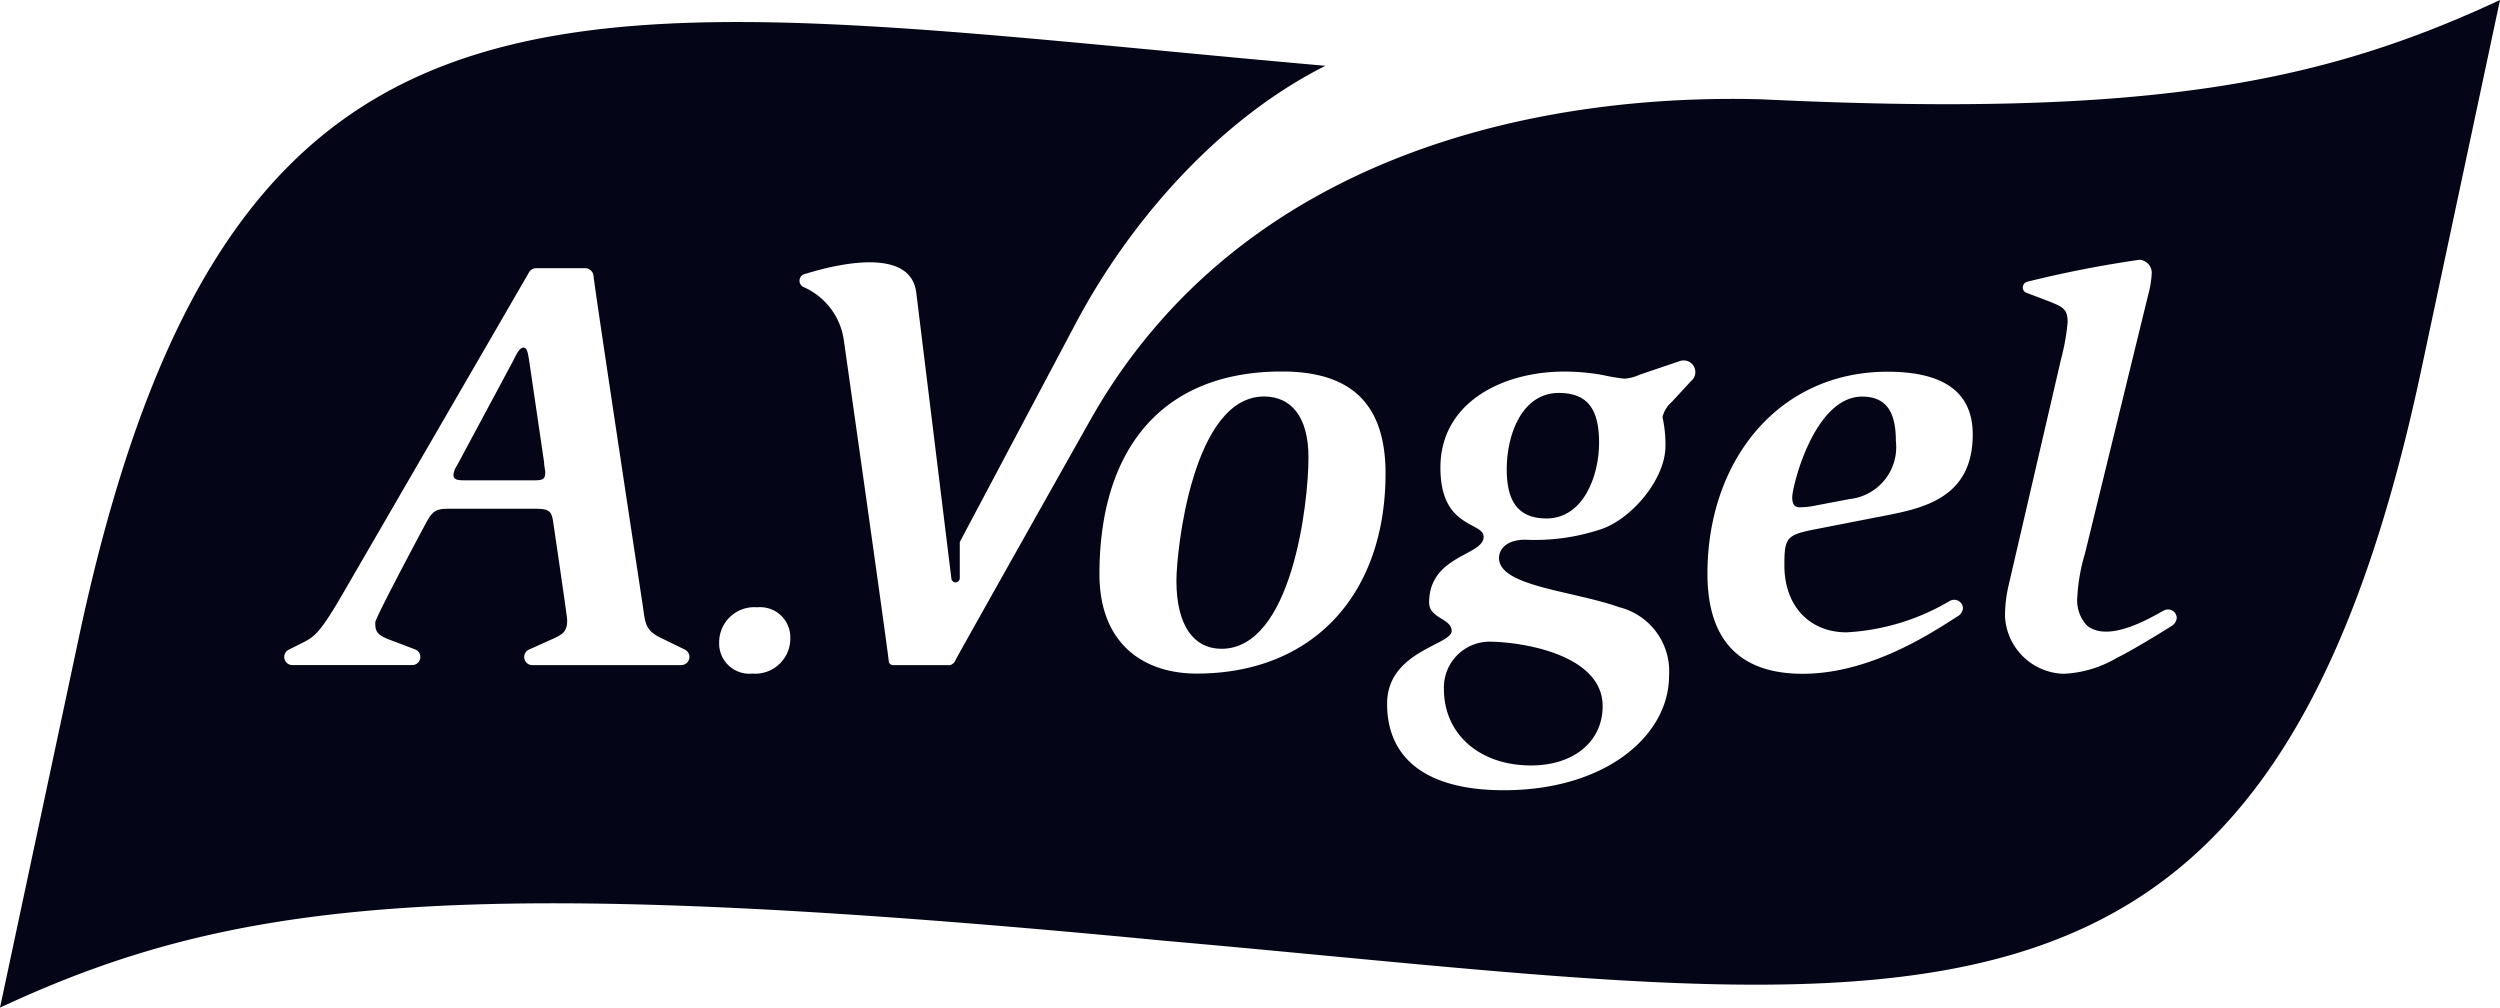<svg id="Group_244" data-name="Group 244" xmlns="http://www.w3.org/2000/svg" xmlns:xlink="http://www.w3.org/1999/xlink" width="150" height="60.458" viewBox="0 0 150 60.458">
  <defs>
    <clipPath id="clip-path">
      <rect id="Rectangle_55" data-name="Rectangle 55" width="150" height="60.458" fill="#040617"/>
    </clipPath>
  </defs>
  <g id="Group_243" data-name="Group 243" clip-path="url(#clip-path)">
    <path id="Path_261" data-name="Path 261" d="M105.769,5.962l.027,0C92.645,5.578,74.5,9.071,65.4,25.235c0,0-7.673,13.622-8.047,14.327a.536.536,0,0,1-.346.346H53.583a.261.261,0,0,1-.261-.26c-.034-.539-2.7-19.293-2.7-19.293A4.112,4.112,0,0,0,48.2,17.217a.418.418,0,0,1,.138-.788c2.044-.639,6.334-1.582,6.641,1.156L57.081,34.7a.265.265,0,0,0,.231.244.262.262,0,0,0,.275-.244V32.522L64.5,19.484C67.85,13.132,73.252,7.1,79.525,3.948h0C34.96.029,14.19-5.616,4.8,37.928L0,60.458c14.042-6.542,27.529-8.086,69.833-4.016,44.564,3.919,65.988,9.623,75.373-33.922L150,0c-10.717,4.994-21.107,7.069-44.231,5.962M40.879,39.909h-8.93a.489.489,0,0,1-.206-.936l1.4-.63c.64-.284.888-.462.888-1.137,0-.213-.853-5.971-.853-5.971-.107-.675-.356-.711-1.244-.711H27.064c-.959,0-1.1.072-1.634,1.1,0,0-2.914,5.438-2.914,5.722,0,.5.07.71.746.994l1.616.613a.487.487,0,0,1-.146.952h-7.16a.488.488,0,0,1-.247-.924l.784-.392c.782-.39,1.1-.6,2.594-3.2,0,0,10.591-18.266,11.017-19.012a.52.52,0,0,1,.391-.285h3.014a.509.509,0,0,1,.489.489c.1.978,2.965,19.839,2.965,19.839.142,1.066.178,1.456,1.208,1.918l1.294.633a.488.488,0,0,1-.2.932m4.258.512a1.813,1.813,0,0,1-1.989-1.872,2.108,2.108,0,0,1,2.281-2.105,1.813,1.813,0,0,1,1.988,1.871,2.108,2.108,0,0,1-2.281,2.106m26.657,0c-3.092,0-5.828-1.706-5.828-5.971,0-7.391,3.66-12.154,10.946-12.154,3.909,0,6.219,1.706,6.219,6.113,0,7.285-4.371,12.012-11.337,12.012m29.687-17.573-1.163,1.262a1.735,1.735,0,0,0-.569.924,7.558,7.558,0,0,1,.177,1.741c0,1.954-1.989,4.335-3.838,4.975a12.558,12.558,0,0,1-4.584.639c-1.065,0-1.564.533-1.564,1.1,0,1.7,4.407,1.954,7.215,2.95a3.96,3.96,0,0,1,2.986,4.122c0,3.554-3.767,6.859-9.916,6.859-4.619,0-7-1.883-7-5.188,0-3.163,3.874-3.518,3.874-4.371,0-.746-1.352-.746-1.352-1.7,0-2.844,3.27-2.808,3.27-3.944,0-.462-.639-.569-1.279-1.032-.674-.461-1.314-1.279-1.314-3.126,0-3.909,3.731-5.758,7.427-5.758a12.85,12.85,0,0,1,2.345.214,11.522,11.522,0,0,0,1.28.213,2.756,2.756,0,0,0,.924-.248l2.4-.814a.691.691,0,0,1,.215-.034.7.7,0,0,1,.472,1.221M110.8,37.94a13.574,13.574,0,0,0,6.163-1.869.57.57,0,0,1,.292-.085.522.522,0,0,1,.521.521.64.64,0,0,1-.344.489l-.7.445c-1.473.922-4.862,2.986-8.563,2.986s-5.722-1.92-5.722-6.006c0-6.788,4.265-12.118,10.8-12.118,3.2,0,5.117,1.1,5.117,3.767,0,3.732-2.843,4.406-5.26,4.868l-4.371.854c-1.563.319-1.67.532-1.67,2.132,0,2.416,1.493,4.016,3.732,4.016m19.465-.357s-2.159,1.358-3.231,1.879a6.866,6.866,0,0,1-3.21.965,3.627,3.627,0,0,1-3.519-3.447,8.184,8.184,0,0,1,.214-1.848l3.154-13.606a13.186,13.186,0,0,0,.391-2.2c0-.817-.319-.923-1.208-1.279l-1.316-.5a.344.344,0,0,1-.166-.3.354.354,0,0,1,.273-.344,67.828,67.828,0,0,1,6.717-1.315.782.782,0,0,1,.746.782,5.945,5.945,0,0,1-.212,1.314l-3.794,15.526a11.09,11.09,0,0,0-.462,2.63,2.208,2.208,0,0,0,.588,1.7c1.278,1.014,3.683-.4,4.565-.888a.581.581,0,0,1,.294-.085.52.52,0,0,1,.52.521.639.639,0,0,1-.343.49" fill="#040617"/>
    <path id="Path_262" data-name="Path 262" d="M203.64,51.612a4.9,4.9,0,0,0,.959-.105l2.062-.392a3.133,3.133,0,0,0,2.771-3.482c0-1.528-.426-2.665-2.026-2.665-2.878,0-4.193,5.4-4.193,6.041,0,.355.107.6.427.6" transform="translate(-95.68 -21.172)" fill="#040617"/>
    <path id="Path_263" data-name="Path 263" d="M55.962,40.236c-.106-.711-.178-.817-.355-.817s-.356.249-.569.711l-3.412,6.362a1.276,1.276,0,0,0-.213.532c0,.32.213.356.711.356h4.051c.6,0,.746-.036.746-.5,0-.106-.071-.391-.071-.6Z" transform="translate(-24.207 -18.56)" fill="#040617"/>
    <path id="Path_264" data-name="Path 264" d="M138.65,44.955c-4.3,0-5.26,9.275-5.26,11.052,0,2.773,1.1,4.087,2.7,4.087,4.229,0,5.224-8.707,5.224-11.478,0-2.524-1.1-3.661-2.665-3.661" transform="translate(-62.805 -21.166)" fill="#040617"/>
    <path id="Path_265" data-name="Path 265" d="M173.968,44.551c-2.169,0-3.127,2.417-3.127,4.584,0,1.812.6,2.95,2.381,2.95,2.2,0,3.162-2.523,3.162-4.548,0-1.955-.64-2.986-2.417-2.986" transform="translate(-80.438 -20.976)" fill="#040617"/>
    <path id="Path_266" data-name="Path 266" d="M163.72,75.6c0,2.7,2.133,4.584,5.224,4.584,2.594,0,4.3-1.457,4.3-3.554,0-3.127-4.9-3.873-6.858-3.873A2.749,2.749,0,0,0,163.72,75.6" transform="translate(-77.085 -34.257)" fill="#040617"/>
  </g>
</svg>
